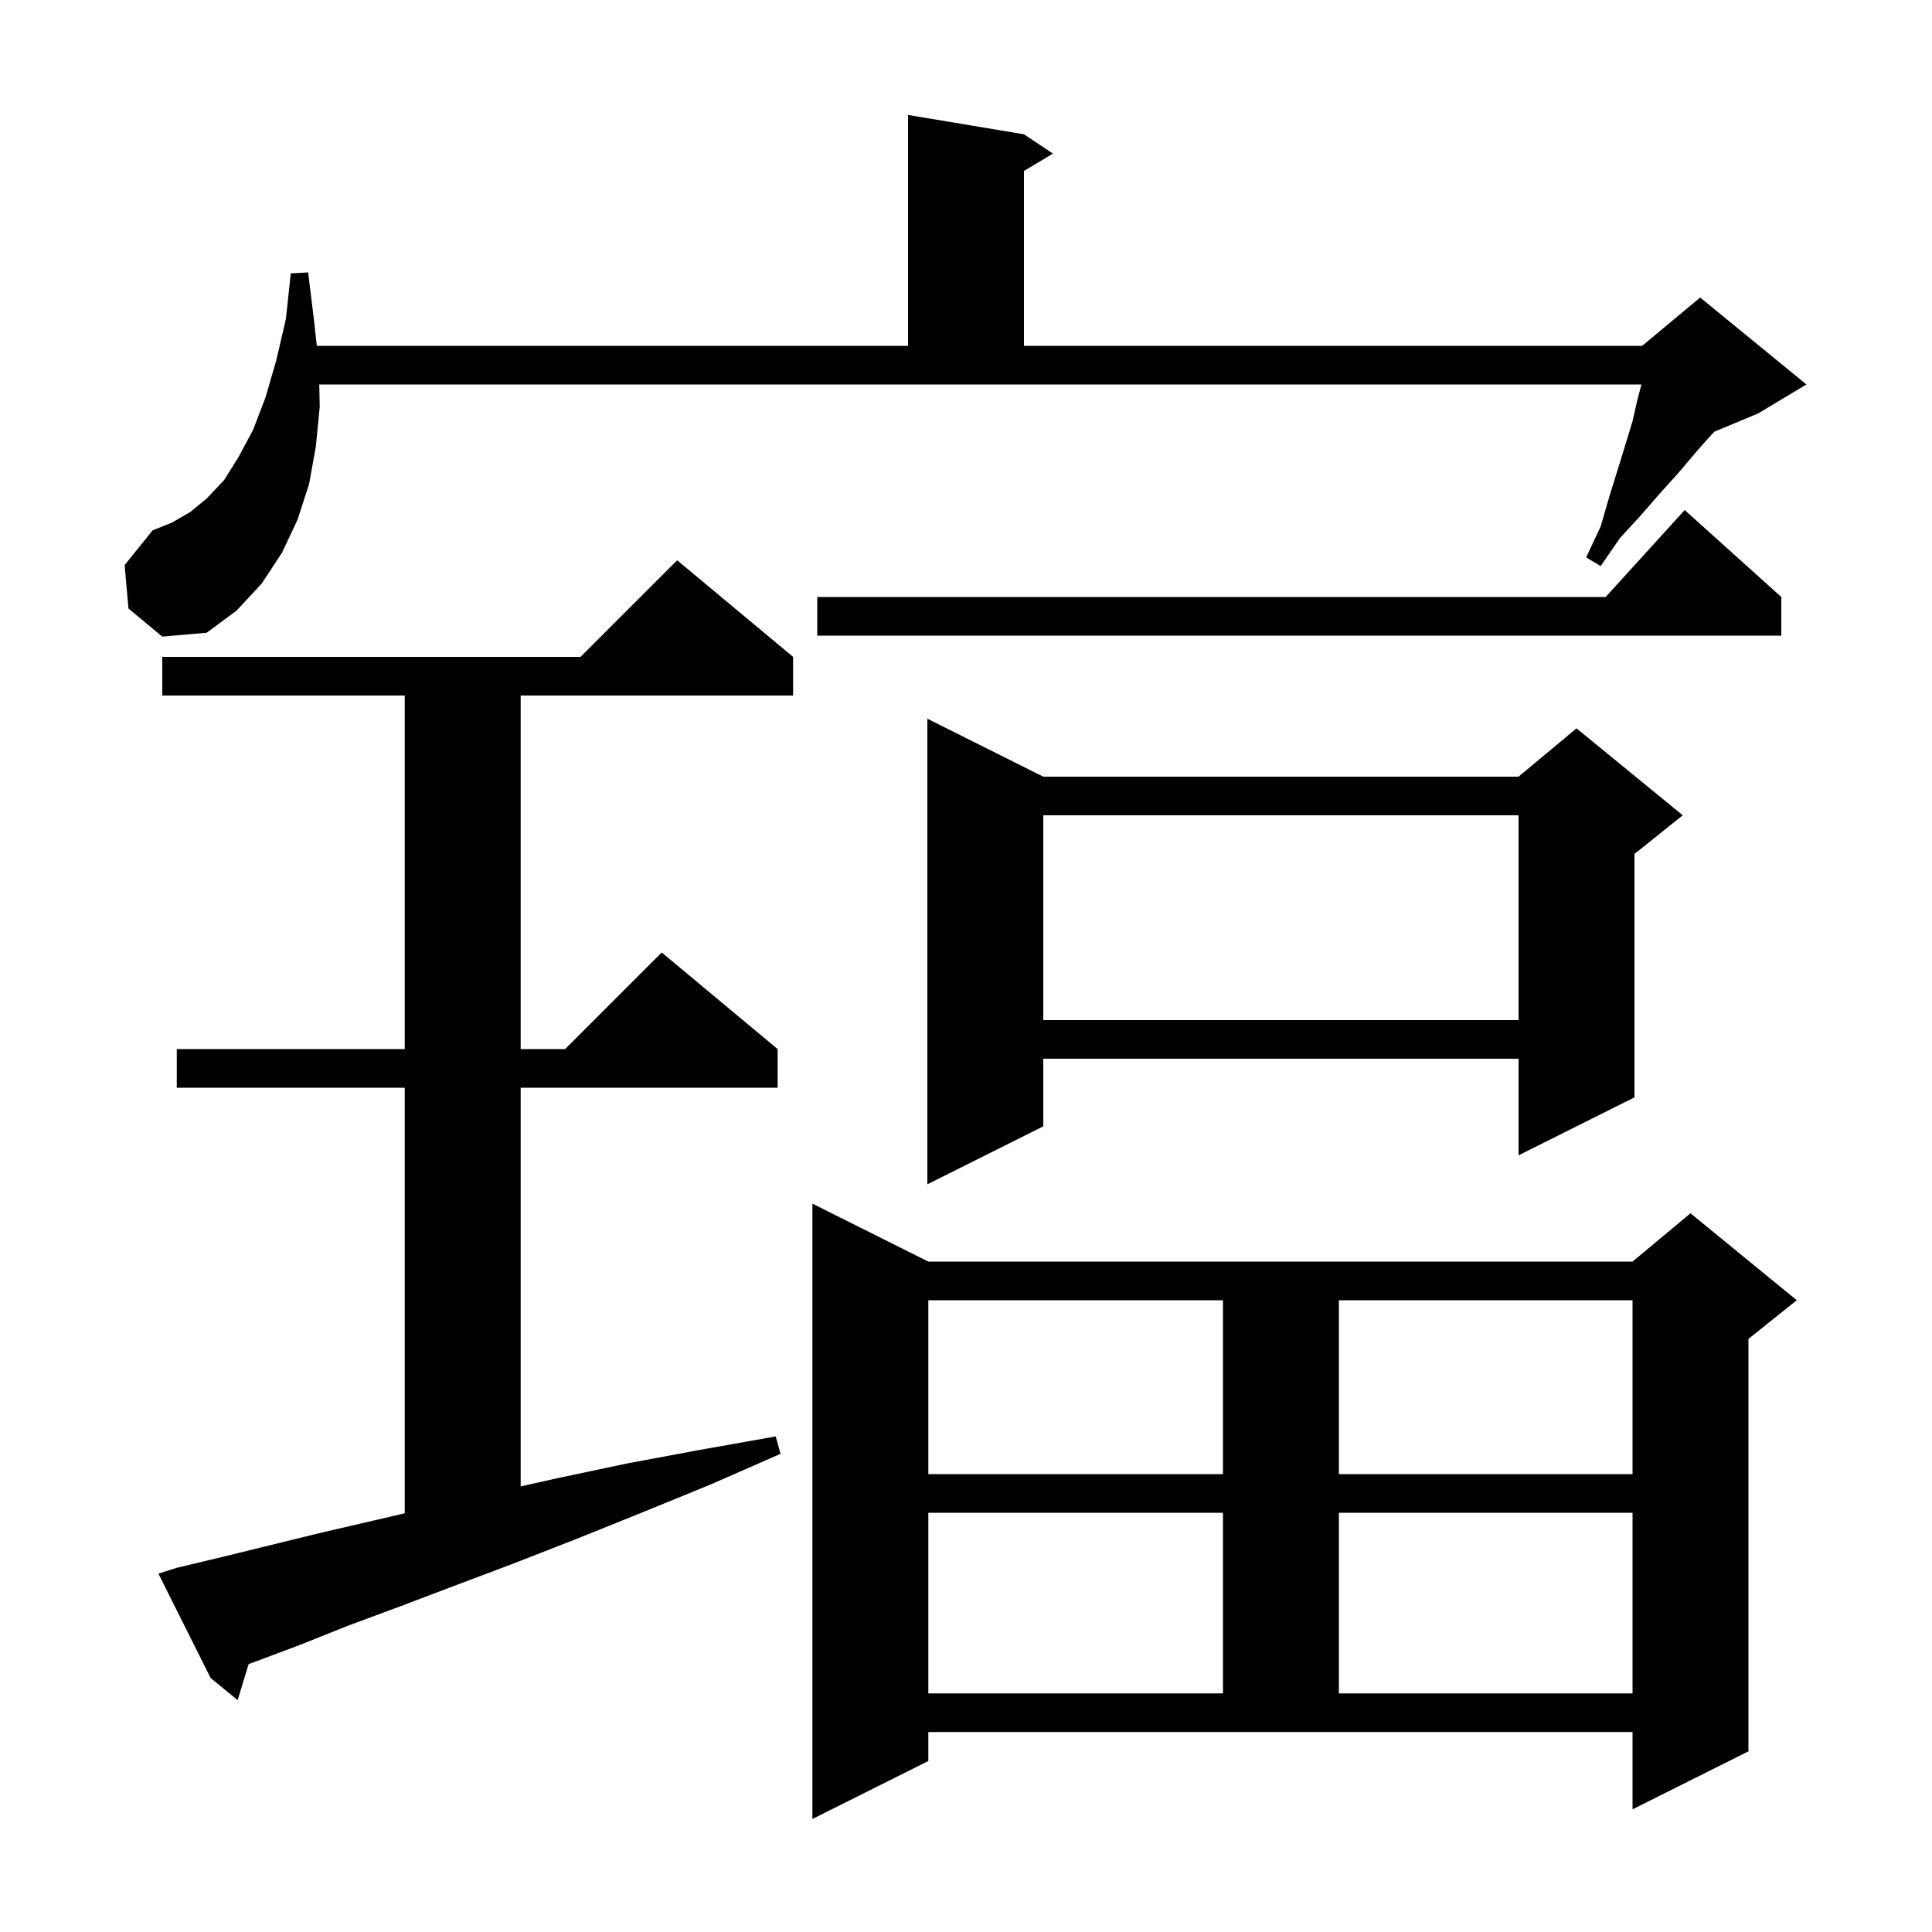 <svg xmlns="http://www.w3.org/2000/svg" xmlns:xlink="http://www.w3.org/1999/xlink" version="1.1" baseProfile="full" viewBox="0 0 200 200" width="200" height="200"><g fill="currentColor"><path d="M 96.1 182.3 L 84.1 188.3 L 84.1 124.6 L 96.1 130.6 L 169.0 130.6 L 175.0 125.6 L 186.0 134.6 L 181.0 138.6 L 181.0 181.3 L 169.0 187.3 L 169.0 179.3 L 96.1 179.3 Z M 18.3 162.3 L 22.9 161.2 L 27.8 160.0 L 33.1 158.7 L 38.7 157.4 L 41.9 156.653 L 41.9 112.6 L 18.3 112.6 L 18.3 108.6 L 41.9 108.6 L 41.9 72.0 L 16.8 72.0 L 16.8 68.0 L 60.1 68.0 L 70.1 58.0 L 82.1 68.0 L 82.1 72.0 L 53.9 72.0 L 53.9 108.6 L 58.5 108.6 L 68.5 98.6 L 80.5 108.6 L 80.5 112.6 L 53.9 112.6 L 53.9 153.873 L 57.8 153.0 L 64.9 151.5 L 72.4 150.1 L 80.3 148.7 L 80.8 150.5 L 73.5 153.7 L 66.4 156.6 L 59.7 159.3 L 53.3 161.8 L 47.2 164.1 L 41.4 166.3 L 36.0 168.3 L 31.0 170.3 L 26.2 172.1 L 25.736 172.269 L 24.6 176.0 L 21.8 173.7 L 16.4 162.9 Z M 96.1 156.6 L 96.1 175.3 L 126.6 175.3 L 126.6 156.6 Z M 138.6 156.6 L 138.6 175.3 L 169.0 175.3 L 169.0 156.6 Z M 96.1 134.6 L 96.1 152.6 L 126.6 152.6 L 126.6 134.6 Z M 138.6 134.6 L 138.6 152.6 L 169.0 152.6 L 169.0 134.6 Z M 108.0 80.4 L 157.2 80.4 L 163.2 75.4 L 174.2 84.4 L 169.2 88.4 L 169.2 113.6 L 157.2 119.6 L 157.2 109.6 L 108.0 109.6 L 108.0 116.6 L 96.0 122.6 L 96.0 74.4 Z M 108.0 84.4 L 108.0 105.6 L 157.2 105.6 L 157.2 84.4 Z M 184.4 61.8 L 184.4 65.8 L 84.6 65.8 L 84.6 61.8 L 166.218 61.8 L 174.4 52.8 Z M 13.3 63.0 L 12.9 58.5 L 15.8 54.9 L 17.8 54.1 L 19.7 53.0 L 21.4 51.6 L 23.2 49.7 L 24.7 47.3 L 26.2 44.5 L 27.5 41.1 L 28.6 37.3 L 29.6 33.0 L 30.1 28.3 L 31.9 28.2 L 32.5 33.1 L 32.793 35.8 L 94.0 35.8 L 94.0 11.9 L 106.0 13.9 L 109.0 15.9 L 106.0 17.7 L 106.0 35.8 L 170.0 35.8 L 176.0 30.8 L 187.0 39.8 L 182.0 42.8 L 177.473 44.686 L 176.9 45.3 L 175.4 47.0 L 173.8 48.9 L 171.9 51.0 L 169.9 53.3 L 167.7 55.7 L 165.7 58.6 L 164.2 57.7 L 165.7 54.5 L 166.6 51.4 L 167.5 48.5 L 168.3 45.9 L 169.0 43.6 L 169.5 41.4 L 169.921 39.8 L 33.048 39.8 L 33.1 42.1 L 32.7 46.2 L 32.0 50.1 L 30.8 53.8 L 29.2 57.2 L 27.1 60.4 L 24.5 63.2 L 21.4 65.5 L 16.8 65.9 Z "/></g></svg>